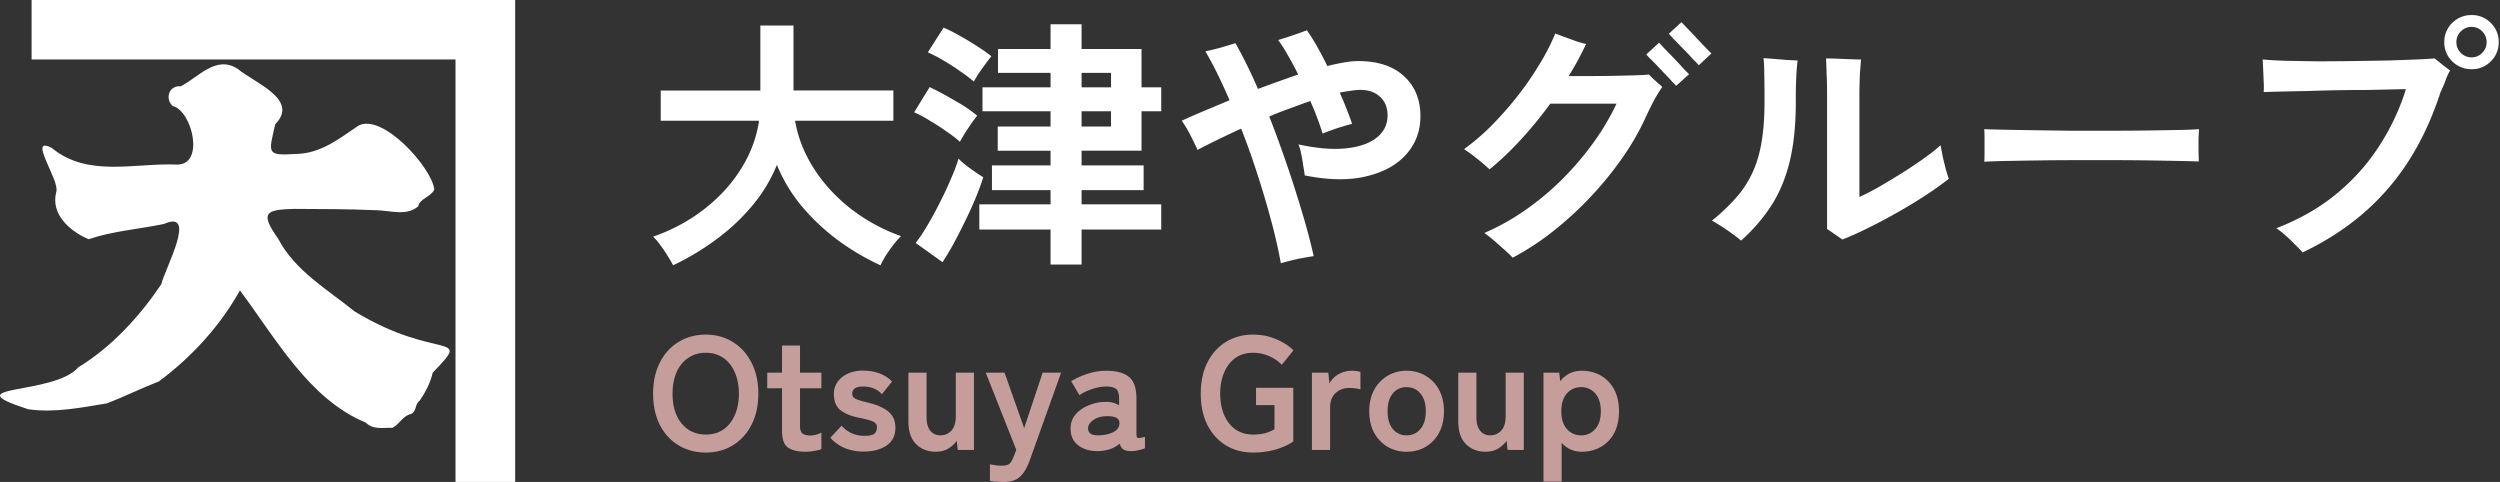 <svg width="249" height="48" fill="none" xmlns="http://www.w3.org/2000/svg"><rect width="100%" height="100%" fill="#333333" stroke="none"/><path d="M35.339 31.033c-2.695-2.187-5.966-4.055-7.628-7.248-1.81-2.567-1.323-2.91 1.576-2.98 2.657.01 5.38.014 8.084.128 1.523.017 3.1.64 4.292-.392.095-.722 1.25-.936 1.595-1.657-.21-2.135-5.126-7.65-7.557-6.37-1.904 1.277-3.714 2.77-6.189 2.817-2.976.18-2.786.009-2.096-2.964 2.438-2.46-2.104-4.131-3.721-5.492-2.154-1.436-3.918.811-5.692 1.722-1.198-.115-1.581 1.256-.812 1.955 1.947.476 3.236 5.86.45 5.84-4.216-.186-8.899 1.314-12.487-1.659-2.486-1.296.848 3.292.45 4.382-.593 2.24 1.391 3.938 3.223 4.711 2.403-.82 4.98-.991 7.519-1.527 3.383-1.483.04 4.55-.278 6.007-2.152 3.198-4.953 6.265-8.267 8.274-2.399 2.823-12.679 1.69-4.997 4.179 2.627.385 5.322-.172 7.85-.584 1.814-.703 3.36-1.485 5.16-2.18 3.318-2.462 6.153-5.596 8.08-9.07 3.529 4.696 6.858 10.832 12.541 13.167.757.744 1.699.487 2.656.518.701-.347 1.034-1.229 1.869-1.382.572-.311.33-.952.838-1.328.613-.88 1.063-1.775 1.3-2.782 4.048-4.195.56-1.066-7.758-6.085h-.001Z" fill="#fff"/><path d="M3.147 0v5.921h42.222V48h5.941V0H3.147ZM229.34 25.142a10.721 10.721 0 0 0-.785-.811 12.682 12.682 0 0 0-.995-.943 6.278 6.278 0 0 0-.838-.655c2.304-.89 4.303-2.033 5.996-3.43 1.71-1.413 3.133-3.01 4.267-4.79a22.678 22.678 0 0 0 2.645-5.63c-.314 0-.829.009-1.545.026-.698.018-1.519.035-2.461.053a168.84 168.84 0 0 0-5.865.105c-.96.017-1.815.034-2.566.052a92.37 92.37 0 0 0-1.728.052 9.532 9.532 0 0 0 0-1.02l-.052-1.231c-.017-.42-.035-.75-.052-.995a44.48 44.48 0 0 0 2.277.13c.96.018 2.016.036 3.168.053 1.152 0 2.322-.009 3.509-.026 1.204-.018 2.347-.035 3.43-.053 1.099-.034 2.059-.07 2.88-.104a45.79 45.79 0 0 0 1.859-.105c.192.14.453.35.785.628.349.262.602.454.759.576a5.47 5.47 0 0 0-.419.89c-.122.35-.305.786-.549 1.31-1.222 3.77-2.959 6.955-5.211 9.556-2.234 2.6-5.07 4.721-8.509 6.362Zm16.835-18.249c-.75 0-1.396-.261-1.937-.785a2.6 2.6 0 0 1-.786-1.911 2.6 2.6 0 0 1 .786-1.912 2.689 2.689 0 0 1 1.937-.785 2.6 2.6 0 0 1 1.911.785 2.6 2.6 0 0 1 .786 1.912 2.6 2.6 0 0 1-.786 1.911 2.599 2.599 0 0 1-1.911.785Zm0-1.178a1.43 1.43 0 0 0 1.047-.445c.297-.297.446-.654.446-1.073 0-.42-.149-.777-.446-1.074a1.43 1.43 0 0 0-1.047-.445 1.46 1.46 0 0 0-1.073.445 1.462 1.462 0 0 0-.445 1.074c0 .419.148.776.445 1.073a1.46 1.46 0 0 0 1.073.445ZM197.634 16.11c.018-.245.026-.576.026-.995v-1.257c0-.42-.008-.75-.026-.995.332.017.916.035 1.754.052.856.018 1.868.035 3.037.053 1.187.017 2.453.035 3.797.052h4.032a265.5 265.5 0 0 0 3.796-.026 571.47 571.47 0 0 0 3.116-.053 28.585 28.585 0 0 0 1.859-.078c-.018.227-.035.55-.053.969v1.283c.018.418.026.741.026.968-.436-.017-1.082-.035-1.937-.052-.838-.017-1.824-.035-2.959-.052a229.648 229.648 0 0 0-3.586-.027h-3.823c-1.292 0-2.522.01-3.692.027a899.61 899.61 0 0 0-3.168.052c-.925.017-1.658.044-2.199.079Zm-14.138 7.75c-.21-.158-.471-.341-.786-.55a18.01 18.01 0 0 0-.733-.498V9.695c0-.978-.017-1.807-.052-2.487a37.156 37.156 0 0 0-.052-1.388c.279 0 .645.009 1.099.026l1.336.053c.453.017.802.026 1.047.026-.018.262-.053.715-.105 1.361a46.514 46.514 0 0 0-.052 2.435v9.897a26.251 26.251 0 0 0 1.937-.995 88.435 88.435 0 0 0 2.304-1.388 44.798 44.798 0 0 0 2.226-1.492c.68-.489 1.221-.917 1.623-1.283.052.314.122.698.209 1.152.105.436.21.864.315 1.283.122.401.218.707.288.916a35.025 35.025 0 0 1-2.278 1.623 45.752 45.752 0 0 1-2.802 1.702 52.25 52.25 0 0 1-2.906 1.545 31.83 31.83 0 0 1-2.618 1.178Zm-10.08.104a17.06 17.06 0 0 0-1.362-1.021 19.283 19.283 0 0 0-1.544-.969 19.097 19.097 0 0 0 2.33-2.2 10.082 10.082 0 0 0 1.623-2.408c.437-.89.759-1.92.969-3.09.209-1.169.314-2.556.314-4.162 0-1.257-.009-2.2-.026-2.828 0-.646-.026-1.143-.079-1.492.332.017.707.043 1.126.078.437.035.855.07 1.257.105.419.018.759.035 1.021.052-.052.384-.096.882-.131 1.493a49.91 49.91 0 0 0-.052 2.644c0 2.27-.201 4.233-.602 5.891-.402 1.658-1.004 3.116-1.807 4.372-.803 1.257-1.815 2.435-3.037 3.535Zm-22.752 1.702c-.157-.175-.41-.42-.759-.733a71.594 71.594 0 0 0-1.1-.97 10.297 10.297 0 0 0-.969-.758 22.552 22.552 0 0 0 4.189-2.357 26.784 26.784 0 0 0 3.718-3.142 29.433 29.433 0 0 0 3.063-3.639 23.95 23.95 0 0 0 2.2-3.744h-6.598a39.628 39.628 0 0 1-2.959 3.613 29.766 29.766 0 0 1-3.089 2.933 19.405 19.405 0 0 0-1.257-1.074 17.489 17.489 0 0 0-1.283-.942 22.182 22.182 0 0 0 2.618-2.226 33.96 33.96 0 0 0 2.566-2.88 29.71 29.71 0 0 0 2.252-3.22 21.46 21.46 0 0 0 1.649-3.194c.262.104.585.227.969.366l1.152.42c.384.121.698.209.943.26a28.466 28.466 0 0 1-1.728 3.195h2.251c.838 0 1.658-.009 2.461-.026.803-.018 1.501-.035 2.095-.052.593-.018.986-.044 1.178-.079l.419.419.55.497a2.5 2.5 0 0 1 .366.34c-.209.28-.471.699-.785 1.257a34.36 34.36 0 0 0-.89 1.807 25.259 25.259 0 0 1-2.33 4.032 34.648 34.648 0 0 1-3.168 3.875 34.154 34.154 0 0 1-3.718 3.404 26.237 26.237 0 0 1-4.006 2.618Zm16.285-17.123-.367-.367c-.192-.227-.427-.48-.706-.759l-.838-.89c-.28-.297-.524-.541-.733-.733a17.86 17.86 0 0 0-.341-.367l1.283-1.178c.053.052.218.236.498.55.296.297.628.637.995 1.02.366.385.689.734.968 1.048l.524.524-1.283 1.152Zm2.252-2.042c-.035-.053-.201-.227-.498-.524a24.72 24.72 0 0 0-.995-1.047 58.746 58.746 0 0 0-.995-1.021 22.374 22.374 0 0 0-.497-.55l1.257-1.152c.052.052.218.227.497.523.297.297.628.646.995 1.048.367.384.689.724.969 1.02.296.298.471.472.523.524l-1.256 1.179Zm-41.629 19.715a50.715 50.715 0 0 0-.943-4.163 95.082 95.082 0 0 0-1.361-4.608 72.547 72.547 0 0 0-1.65-4.635c-.873.402-1.684.786-2.435 1.152-.75.367-1.387.69-1.911.97-.175-.402-.41-.89-.707-1.467a11.226 11.226 0 0 0-.864-1.44 67.287 67.287 0 0 1 2.016-.89c.838-.35 1.754-.733 2.749-1.152a63.232 63.232 0 0 0-1.204-2.618 33.128 33.128 0 0 0-1.205-2.252c.419-.087.925-.21 1.519-.366a72.888 72.888 0 0 0 1.466-.446c.349.594.716 1.283 1.1 2.069a48.74 48.74 0 0 1 1.152 2.487 249.35 249.35 0 0 1 4.006-1.44 36.749 36.749 0 0 0-.995-1.859 15.581 15.581 0 0 0-.995-1.57c.262-.088.567-.184.916-.289.367-.122.724-.244 1.074-.366.349-.122.637-.227.864-.314a18 18 0 0 1 .994 1.57c.35.611.699 1.275 1.048 1.99a20.119 20.119 0 0 1 1.702-.366 8.43 8.43 0 0 1 1.361-.131c1.972 0 3.5.506 4.582 1.518 1.082.995 1.623 2.322 1.623 3.98 0 1.484-.48 2.758-1.44 3.822-.942 1.048-2.278 1.772-4.006 2.174-1.71.401-3.735.366-6.074-.105-.035-.28-.087-.611-.157-.995a12.728 12.728 0 0 0-.209-1.178 3.955 3.955 0 0 0-.262-.916c1.832.4 3.412.532 4.739.392 1.326-.14 2.347-.497 3.063-1.073.716-.576 1.073-1.31 1.073-2.2 0-.82-.27-1.457-.811-1.91-.524-.472-1.248-.682-2.173-.63a7.842 7.842 0 0 0-.838.106 10.23 10.23 0 0 0-.943.157c.245.54.472 1.082.681 1.623.209.524.393 1.021.55 1.492-.245.053-.559.14-.943.262-.366.105-.733.227-1.099.367a8.923 8.923 0 0 0-.891.34 29.559 29.559 0 0 0-.549-1.597 27.862 27.862 0 0 0-.681-1.65c-.646.227-1.318.472-2.016.733-.698.245-1.388.515-2.068.812.628 1.606 1.23 3.255 1.806 4.949a117.406 117.406 0 0 1 1.545 4.87 61.014 61.014 0 0 1 1.073 4.084 41.3 41.3 0 0 0-1.623.288c-.611.14-1.161.279-1.649.419Zm-22.936.131v-3.483h-7.095v-2.513h7.095v-1.414h-5.838v-2.461h5.838V15.01h-5.262V12.6h5.262v-1.518h-6.78V8.7h6.78V7.26H99.4V4.878h5.236V2.416h3.09v2.462h5.969V8.7h1.964v2.383h-1.964v3.927h-5.969v1.466h6.179v2.461h-6.179v1.414h7.933v2.513h-7.933v3.483h-3.09Zm-10.76-.236L91.204 24.2c.401-.524.812-1.144 1.23-1.86.42-.715.82-1.457 1.205-2.225.401-.785.76-1.553 1.073-2.304.332-.75.585-1.422.76-2.016.14.157.358.358.654.603.314.244.637.48.969.706.331.227.61.41.838.55-.192.611-.445 1.3-.76 2.069a43.71 43.71 0 0 1-1.047 2.304 67.051 67.051 0 0 1-1.152 2.251 24.94 24.94 0 0 1-1.1 1.833Zm1.727-11.991c-.296-.28-.724-.611-1.282-.995a23.705 23.705 0 0 0-1.702-1.1 11.896 11.896 0 0 0-1.571-.838l1.545-2.513c.768.366 1.597.812 2.487 1.335.907.506 1.658 1.012 2.252 1.519-.14.157-.332.41-.576.759a52 52 0 0 0-.681 1.021c-.21.35-.367.62-.472.812Zm1.388-5.996c-.314-.28-.75-.61-1.309-.995a23.723 23.723 0 0 0-1.702-1.1 13.592 13.592 0 0 0-1.57-.811l1.57-2.461c.471.192 1.013.462 1.623.811.629.35 1.222.707 1.78 1.074.577.366 1.03.69 1.362.969-.14.157-.331.401-.576.733-.244.331-.48.663-.706.995-.21.331-.367.593-.472.785Zm10.735 4.477h2.932v-1.518h-2.932V12.6Zm0-3.901h2.932V7.26h-2.932V8.7ZM67.04 26.425c-.14-.28-.332-.61-.577-.995a14.566 14.566 0 0 0-.733-1.073 5.506 5.506 0 0 0-.68-.786c1.937-.68 3.647-1.606 5.131-2.775 1.501-1.17 2.714-2.505 3.64-4.006.942-1.5 1.535-3.09 1.78-4.765h-9.792v-3.01h9.923V2.546h3.299v6.467h9.949v3.011h-9.792c.279 1.64.898 3.22 1.858 4.739.96 1.501 2.182 2.836 3.666 4.006a18.006 18.006 0 0 0 5.027 2.749c-.227.227-.48.515-.76.864a25.17 25.17 0 0 0-.759 1.073c-.227.384-.401.707-.523.97a24.35 24.35 0 0 1-4.19-2.462 21.414 21.414 0 0 1-3.613-3.377 15.675 15.675 0 0 1-2.513-4.163 15.323 15.323 0 0 1-2.54 4.163 20.4 20.4 0 0 1-3.665 3.377 25.32 25.32 0 0 1-4.137 2.461Z" fill="#fff"/><path d="M153.731 47.968V37.12h1.568l.096.848c.544-.693 1.258-1.04 2.144-1.04.714 0 1.349.16 1.904.48a3.35 3.35 0 0 1 1.328 1.392c.32.597.48 1.317.48 2.16 0 .843-.16 1.568-.48 2.176a3.373 3.373 0 0 1-1.328 1.376c-.555.32-1.19.48-1.904.48-.395 0-.763-.075-1.104-.224a2.853 2.853 0 0 1-.896-.656v3.856h-1.808Zm3.744-4.608c.565 0 1.034-.208 1.408-.624.373-.416.56-1.008.56-1.776s-.187-1.36-.56-1.776a1.813 1.813 0 0 0-1.408-.624 1.81 1.81 0 0 0-1.408.624c-.374.416-.56 1.008-.56 1.776s.186 1.36.56 1.776a1.81 1.81 0 0 0 1.408.624Zm-9.512 1.632c-.8 0-1.456-.256-1.968-.768-.501-.512-.752-1.27-.752-2.272V37.12h1.808v4.432c0 .587.123 1.035.368 1.344.256.31.587.464.992.464.459 0 .832-.16 1.12-.48.288-.32.432-.79.432-1.408V37.12h1.808v7.696h-1.616l-.096-.912c-.202.288-.48.544-.832.768-.352.213-.773.32-1.264.32Zm-7.873 0a3.7 3.7 0 0 1-1.904-.496 3.744 3.744 0 0 1-1.328-1.408c-.32-.608-.48-1.317-.48-2.128 0-.81.16-1.515.48-2.112a3.592 3.592 0 0 1 1.328-1.408 3.61 3.61 0 0 1 1.904-.512c.725 0 1.365.17 1.92.512.565.33 1.008.8 1.328 1.408.32.597.48 1.301.48 2.112 0 .81-.16 1.52-.48 2.128a3.595 3.595 0 0 1-1.328 1.408c-.555.33-1.195.496-1.92.496Zm0-1.632c.565 0 1.024-.208 1.376-.624.362-.416.544-1.008.544-1.776s-.182-1.36-.544-1.776c-.352-.416-.811-.624-1.376-.624a1.7 1.7 0 0 0-1.36.624c-.352.416-.528 1.008-.528 1.776s.176 1.36.528 1.776a1.7 1.7 0 0 0 1.36.624Zm-9.422 1.456V37.12h1.632l.112 1.088c.192-.384.491-.693.896-.928a2.63 2.63 0 0 1 1.312-.352c.181 0 .347.01.496.032.149.021.277.048.384.08v1.744a2.73 2.73 0 0 0-.496-.096 3.73 3.73 0 0 0-.64-.048c-.523 0-.971.17-1.344.512-.363.341-.544.821-.544 1.44v4.224h-1.808Zm-5.872.256c-1.013 0-1.914-.24-2.704-.72-.778-.48-1.392-1.157-1.84-2.032-.437-.885-.656-1.92-.656-3.104 0-1.195.219-2.23.656-3.104.448-.885 1.062-1.568 1.84-2.048.79-.49 1.691-.736 2.704-.736.832 0 1.595.15 2.288.448.704.288 1.286.661 1.744 1.12l-1.168 1.44c-.32-.352-.736-.64-1.248-.864a3.915 3.915 0 0 0-1.616-.336c-.672 0-1.253.17-1.744.512-.48.341-.853.821-1.12 1.44-.266.608-.4 1.317-.4 2.128 0 .8.134 1.51.4 2.128.267.608.64 1.083 1.12 1.424.491.341 1.072.512 1.744.512.502 0 .918-.048 1.248-.144.342-.107.64-.235.896-.384v-2.4h-1.84v-1.728h3.712v5.344c-.49.341-1.088.613-1.792.816a8.297 8.297 0 0 1-2.224.288Zm-15.303-.144c-.832.032-1.52-.15-2.064-.544-.533-.395-.8-.965-.8-1.712 0-.544.165-1.008.496-1.392a3.3 3.3 0 0 1 1.28-.896 4.275 4.275 0 0 1 1.616-.352 2.425 2.425 0 0 1 1.44.336v-.672c0-.501-.107-.827-.32-.976-.213-.15-.528-.224-.944-.224a4.42 4.42 0 0 0-1.424.256c-.491.16-.912.363-1.264.608l-.816-1.392a7.04 7.04 0 0 1 1.584-.72 5.85 5.85 0 0 1 1.92-.32c.992 0 1.739.203 2.24.608.501.395.752 1.115.752 2.16v3.536c0 .224.048.352.144.384.107.032.341-.005.704-.112v1.136c-.16.075-.363.139-.608.192a2.916 2.916 0 0 1-.768.096c-.331 0-.587-.053-.768-.16-.171-.117-.293-.31-.368-.576a3.05 3.05 0 0 1-.928.528c-.352.117-.72.187-1.104.208Zm-.032-1.568c.597-.021 1.088-.139 1.472-.352.395-.213.581-.517.56-.912-.011-.256-.144-.432-.4-.528-.245-.096-.555-.133-.928-.112-.523.01-.955.144-1.296.4-.341.245-.507.523-.496.832.021.48.384.704 1.088.672ZM99.925 48c-.256 0-.496-.01-.72-.032a3.36 3.36 0 0 1-.608-.08V46.24c.181.043.368.075.56.096a3.7 3.7 0 0 0 .576.048c.288 0 .501-.032.64-.096a.73.73 0 0 0 .352-.32c.085-.15.181-.352.288-.608l.208-.56-3.04-7.68h1.872l1.952 5.52 1.84-5.52h1.84l-3.136 8.768c-.256.704-.571 1.232-.944 1.584-.363.352-.923.528-1.68.528Zm-6.727-3.008c-.8 0-1.456-.256-1.968-.768-.502-.512-.752-1.27-.752-2.272V37.12h1.808v4.432c0 .587.122 1.035.368 1.344.256.31.586.464.992.464.458 0 .832-.16 1.12-.48.288-.32.432-.79.432-1.408V37.12h1.808v7.696H95.39l-.096-.912c-.203.288-.48.544-.832.768-.352.213-.774.32-1.264.32Zm-7.199-.016c-.63 0-1.227-.107-1.792-.32a4.029 4.029 0 0 1-1.504-1.056l1.12-1.2c.597.672 1.354 1.008 2.272 1.008.437 0 .752-.059.944-.176.202-.128.304-.357.304-.688a.519.519 0 0 0-.144-.384c-.096-.107-.278-.203-.544-.288a9.508 9.508 0 0 0-1.136-.272c-.747-.15-1.344-.395-1.792-.736-.448-.341-.672-.88-.672-1.616 0-.48.128-.89.384-1.232a2.493 2.493 0 0 1 1.04-.816 3.584 3.584 0 0 1 1.456-.288c.597 0 1.14.09 1.632.272.49.17.917.443 1.28.816l-1.008 1.264a2.204 2.204 0 0 0-.864-.592 2.906 2.906 0 0 0-1.008-.176c-.395 0-.678.07-.848.208a.636.636 0 0 0-.24.496c0 .139.037.256.112.352.085.096.245.187.48.272.234.085.576.181 1.024.288.853.203 1.514.496 1.984.88.469.384.704.923.704 1.616 0 .779-.3 1.37-.896 1.776-.587.395-1.35.592-2.288.592Zm-5.773.016c-.757 0-1.338-.139-1.744-.416-.394-.277-.592-.832-.592-1.664v-4.24h-1.472V37.12h1.472v-2.704h1.792v2.704h2.128v1.552h-2.128v3.776c0 .363.086.608.256.736.182.128.438.192.768.192.203 0 .406-.032.608-.096.214-.064.38-.128.496-.192v1.648a3.39 3.39 0 0 1-.72.176c-.288.053-.576.08-.864.08Zm-9.929.08c-1.013 0-1.92-.24-2.72-.72-.789-.48-1.408-1.157-1.856-2.032-.448-.885-.672-1.92-.672-3.104 0-1.195.224-2.23.672-3.104.448-.885 1.067-1.568 1.856-2.048.8-.49 1.707-.736 2.72-.736 1.014 0 1.91.245 2.688.736.79.48 1.408 1.163 1.856 2.048.459.875.688 1.91.688 3.104 0 1.184-.229 2.219-.688 3.104-.448.875-1.066 1.552-1.856 2.032-.778.48-1.674.72-2.688.72Zm0-1.792c.672 0 1.254-.165 1.744-.496.491-.341.87-.816 1.136-1.424.278-.619.416-1.333.416-2.144 0-.821-.138-1.536-.416-2.144-.266-.619-.645-1.093-1.136-1.424-.49-.341-1.072-.512-1.744-.512-.661 0-1.242.17-1.744.512-.501.33-.89.805-1.168 1.424-.266.608-.4 1.323-.4 2.144 0 .81.134 1.525.4 2.144.278.608.667 1.083 1.168 1.424.502.33 1.083.496 1.744.496Z" fill="#C59E9C"/></svg>